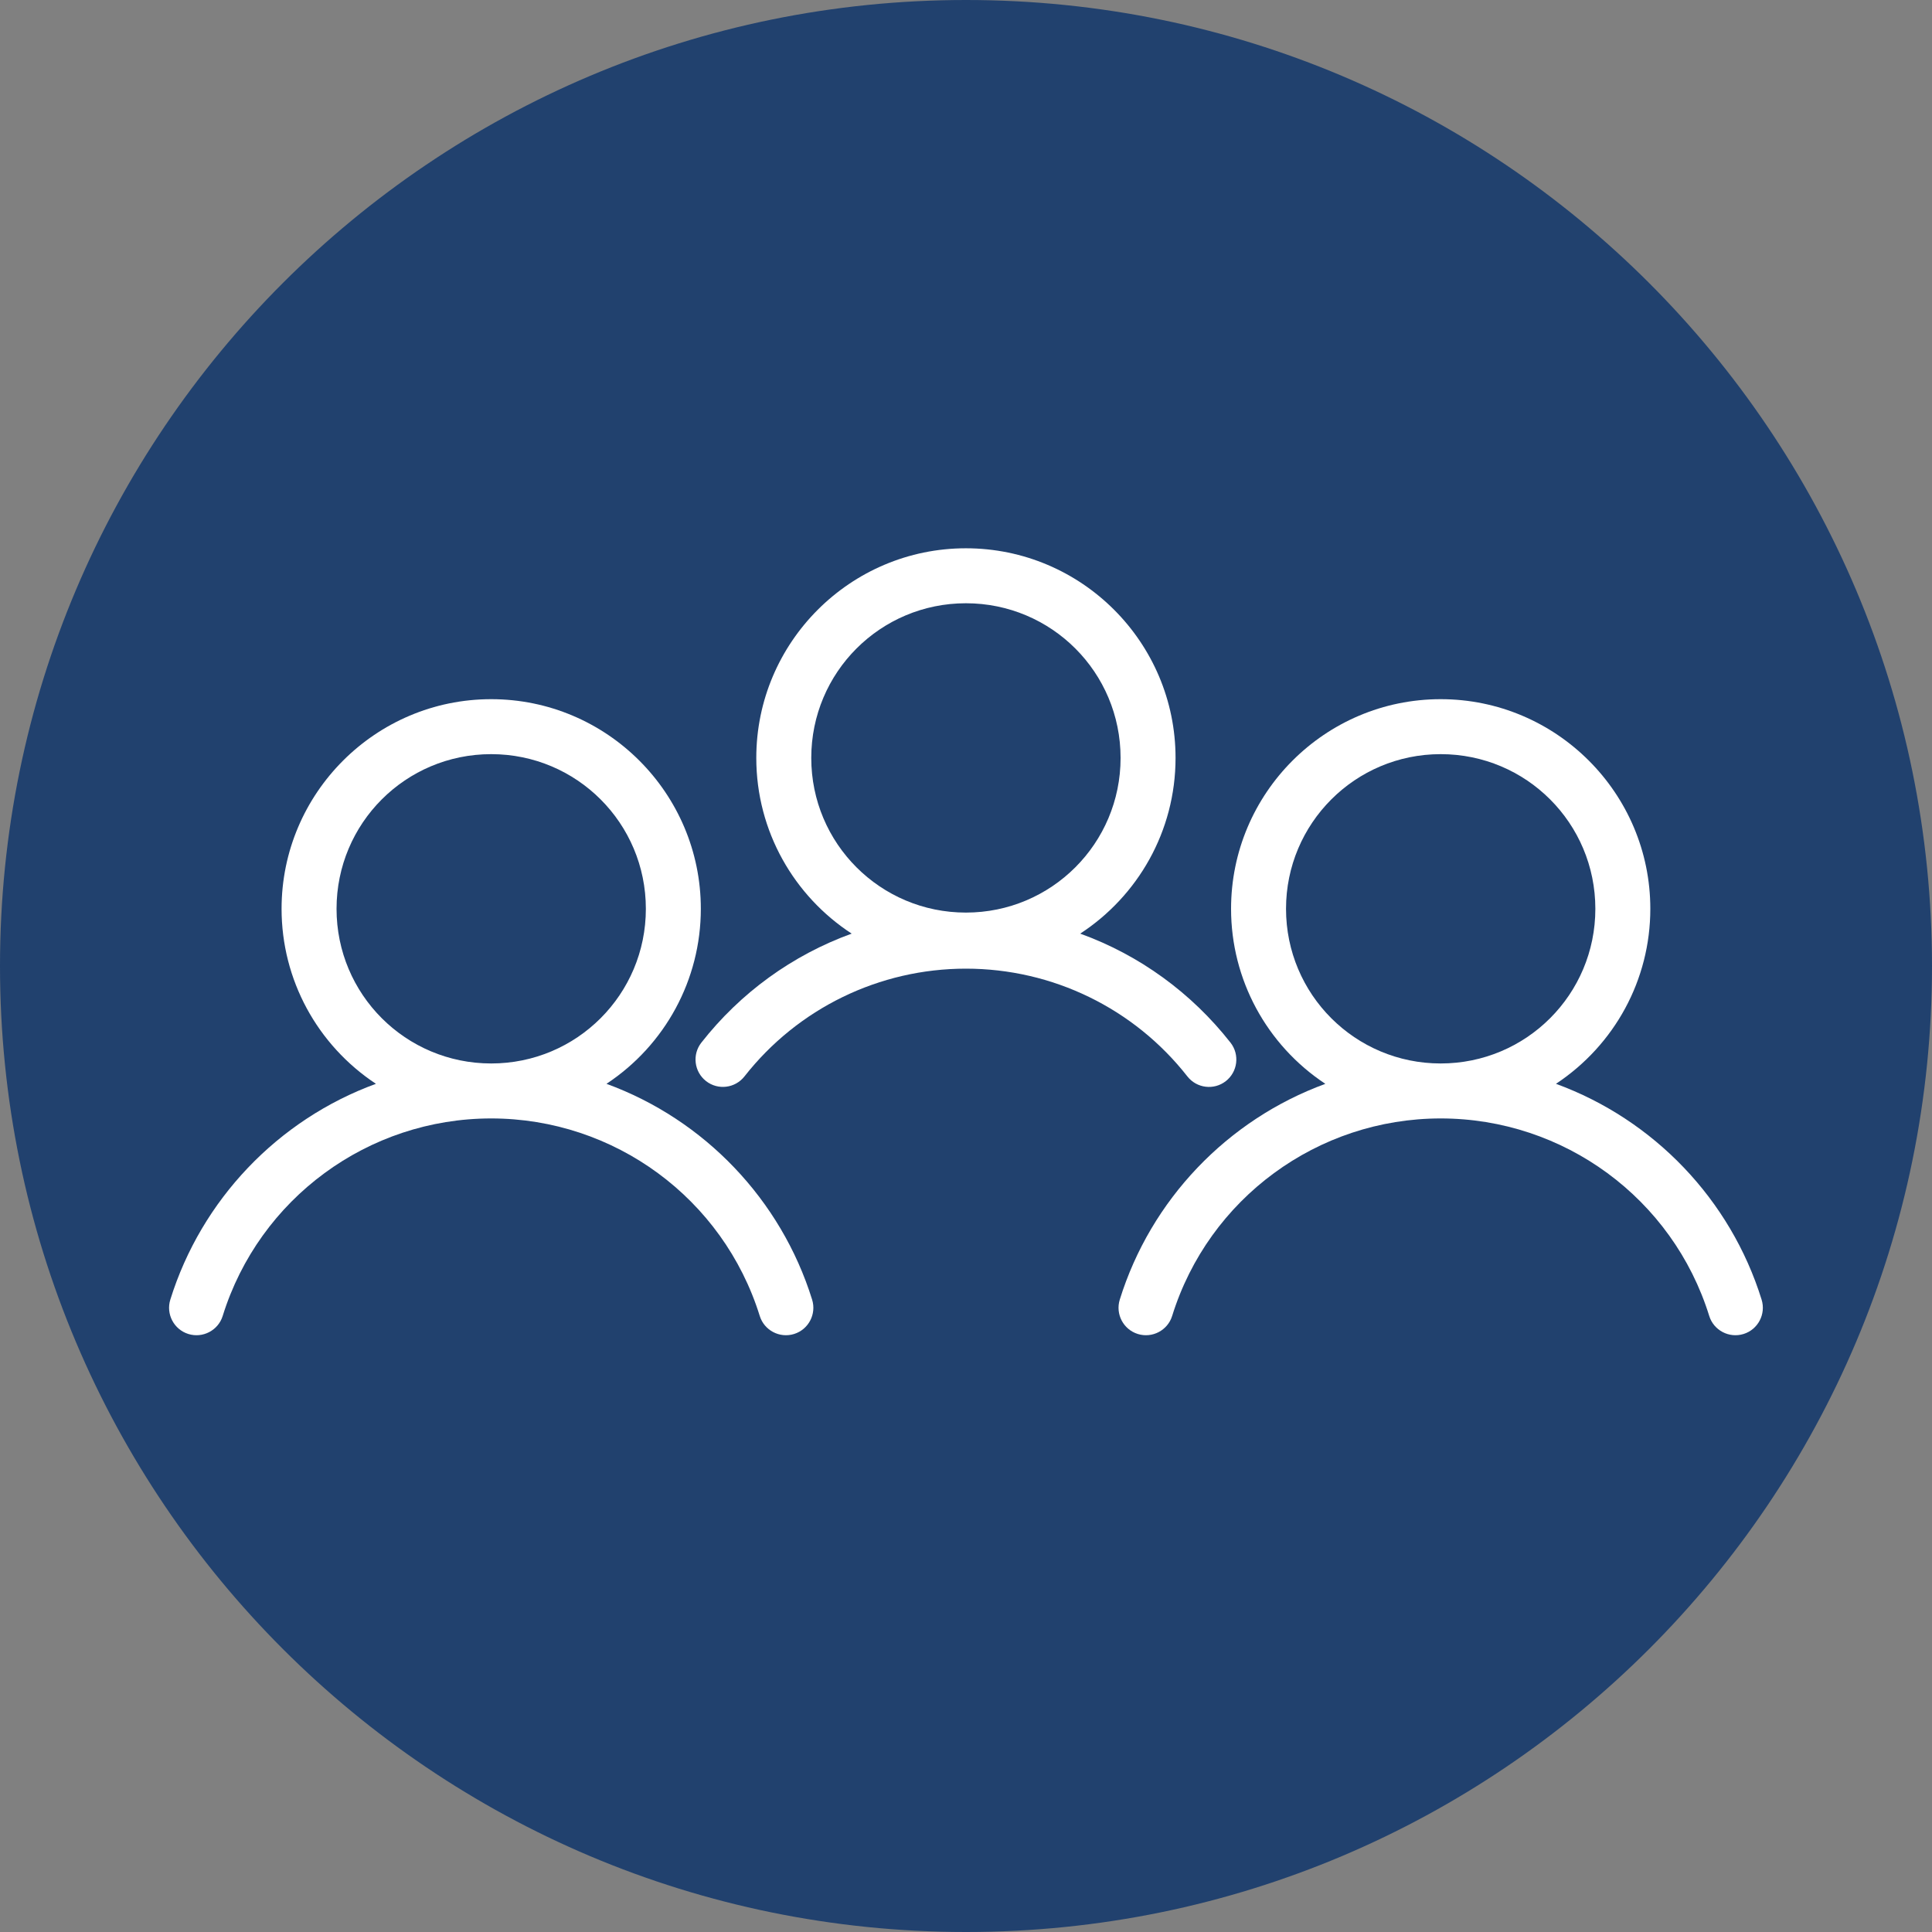 <?xml version="1.0" encoding="UTF-8"?> <svg xmlns="http://www.w3.org/2000/svg" xmlns:xlink="http://www.w3.org/1999/xlink" width="1080" zoomAndPan="magnify" viewBox="0 0 810 810" height="1080" preserveAspectRatio="xMidYMid meet" version="1.0"><rect x="0" y="0" width="810" height="810" fill="#808080" stroke="none"/><defs><clipPath id="c903d69b3e"><path d="M 405 0 C 181.324 0 0 181.324 0 405 C 0 628.676 181.324 810 405 810 C 628.676 810 810 628.676 810 405 C 810 181.324 628.676 0 405 0 Z M 405 0 " clip-rule="nonzero"></path></clipPath><clipPath id="19222f415b"><path d="M 0 0 L 810 0 L 810 810 L 0 810 Z M 0 0 " clip-rule="nonzero"></path></clipPath><clipPath id="6721f85181"><path d="M 405 0 C 181.324 0 0 181.324 0 405 C 0 628.676 181.324 810 405 810 C 628.676 810 810 628.676 810 405 C 810 181.324 628.676 0 405 0 Z M 405 0 " clip-rule="nonzero"></path></clipPath><clipPath id="2d6af39894"><rect x="0" width="810" y="0" height="810"></rect></clipPath><clipPath id="c26d9bf992"><path d="M 291 229.871 L 519 229.871 L 519 456 L 291 456 Z M 291 229.871 " clip-rule="nonzero"></path></clipPath></defs><g clip-path="url(#c903d69b3e)"><g transform="matrix(1, 0, 0, 1, 0, 0)"><g clip-path="url(#2d6af39894)"><g clip-path="url(#19222f415b)"><g clip-path="url(#6721f85181)"><rect x="-178.2" width="1166.4" fill="#21416e" height="1166.4" y="-178.2" fill-opacity="1"></rect></g></g></g></g></g><g clip-path="url(#c26d9bf992)"><path fill="#ffffff" d="M 404.961 229.871 C 453.434 229.871 492.855 269.293 492.855 317.766 C 492.855 348.602 476.945 375.742 452.879 391.426 C 477.762 400.422 499.582 416.32 515.91 437.156 C 519.812 442.145 518.918 449.371 513.926 453.27 C 508.938 457.172 501.711 456.277 497.812 451.285 C 475.422 422.719 441.242 406.113 404.961 406.113 C 368.691 406.113 334.52 422.73 312.133 451.273 C 308.23 456.266 301.008 457.16 296.016 453.258 C 291.027 449.359 290.133 442.133 294.031 437.145 C 310.398 416.266 332.16 400.453 357.066 391.426 C 333 375.73 317.078 348.582 317.078 317.766 C 317.078 269.305 356.5 229.871 404.961 229.871 Z M 404.961 252.918 C 369.09 252.918 340.125 281.895 340.125 317.766 C 340.125 353.629 369.102 382.605 404.961 382.605 C 440.82 382.605 469.809 353.629 469.809 317.766 C 469.809 281.883 440.844 252.918 404.961 252.918 Z M 404.961 252.918 " fill-opacity="1" fill-rule="nonzero"></path></g><path fill="#ffffff" d="M 205.934 293.133 C 254.406 293.133 293.828 332.555 293.828 381.027 C 293.828 410.695 278.902 438.117 254.27 454.395 C 295.359 469.41 327.453 502.992 340.484 544.875 C 342.367 550.93 338.988 557.395 332.934 559.277 C 326.875 561.16 320.414 557.781 318.531 551.723 C 303.195 502.445 257.523 468.91 205.945 468.91 C 154.355 468.91 108.695 502.434 93.363 551.723 C 91.48 557.781 85.016 561.16 78.957 559.277 C 72.902 557.395 69.523 550.93 71.406 544.875 C 84.438 503.012 116.531 469.398 157.609 454.395 C 132.977 438.086 118.051 410.73 118.051 381.027 C 118.051 332.566 157.473 293.133 205.934 293.133 Z M 205.934 316.18 C 170.062 316.18 141.098 345.156 141.098 381.027 C 141.098 416.898 170.074 445.863 205.945 445.863 C 241.805 445.863 270.781 416.887 270.781 381.027 C 270.781 345.156 241.805 316.18 205.934 316.18 Z M 205.934 316.18 " fill-opacity="1" fill-rule="nonzero"></path><path fill="#ffffff" d="M 604.012 293.133 C 652.484 293.133 691.906 332.555 691.906 381.027 C 691.906 410.742 676.992 438.074 652.348 454.395 C 693.445 469.441 725.531 502.934 738.562 544.875 C 740.445 550.93 737.066 557.395 731.008 559.277 C 724.953 561.16 718.488 557.781 716.605 551.723 C 701.297 502.434 655.59 468.91 604.023 468.91 C 552.453 468.91 506.738 502.445 491.426 551.723 C 489.543 557.781 483.078 561.16 477.023 559.277 C 470.965 557.395 467.586 550.93 469.469 544.875 C 482.477 502.992 514.586 469.434 555.652 454.406 C 531.031 438.098 516.129 410.707 516.129 381.027 C 516.129 332.555 555.527 293.133 604.012 293.133 Z M 604.012 316.18 C 568.184 316.18 539.172 345.188 539.172 381.027 C 539.172 416.887 568.16 445.863 604.012 445.863 C 639.883 445.863 668.859 416.898 668.859 381.027 C 668.859 345.145 639.895 316.18 604.012 316.18 Z M 604.012 316.18 " fill-opacity="1" fill-rule="nonzero"></path></svg> 